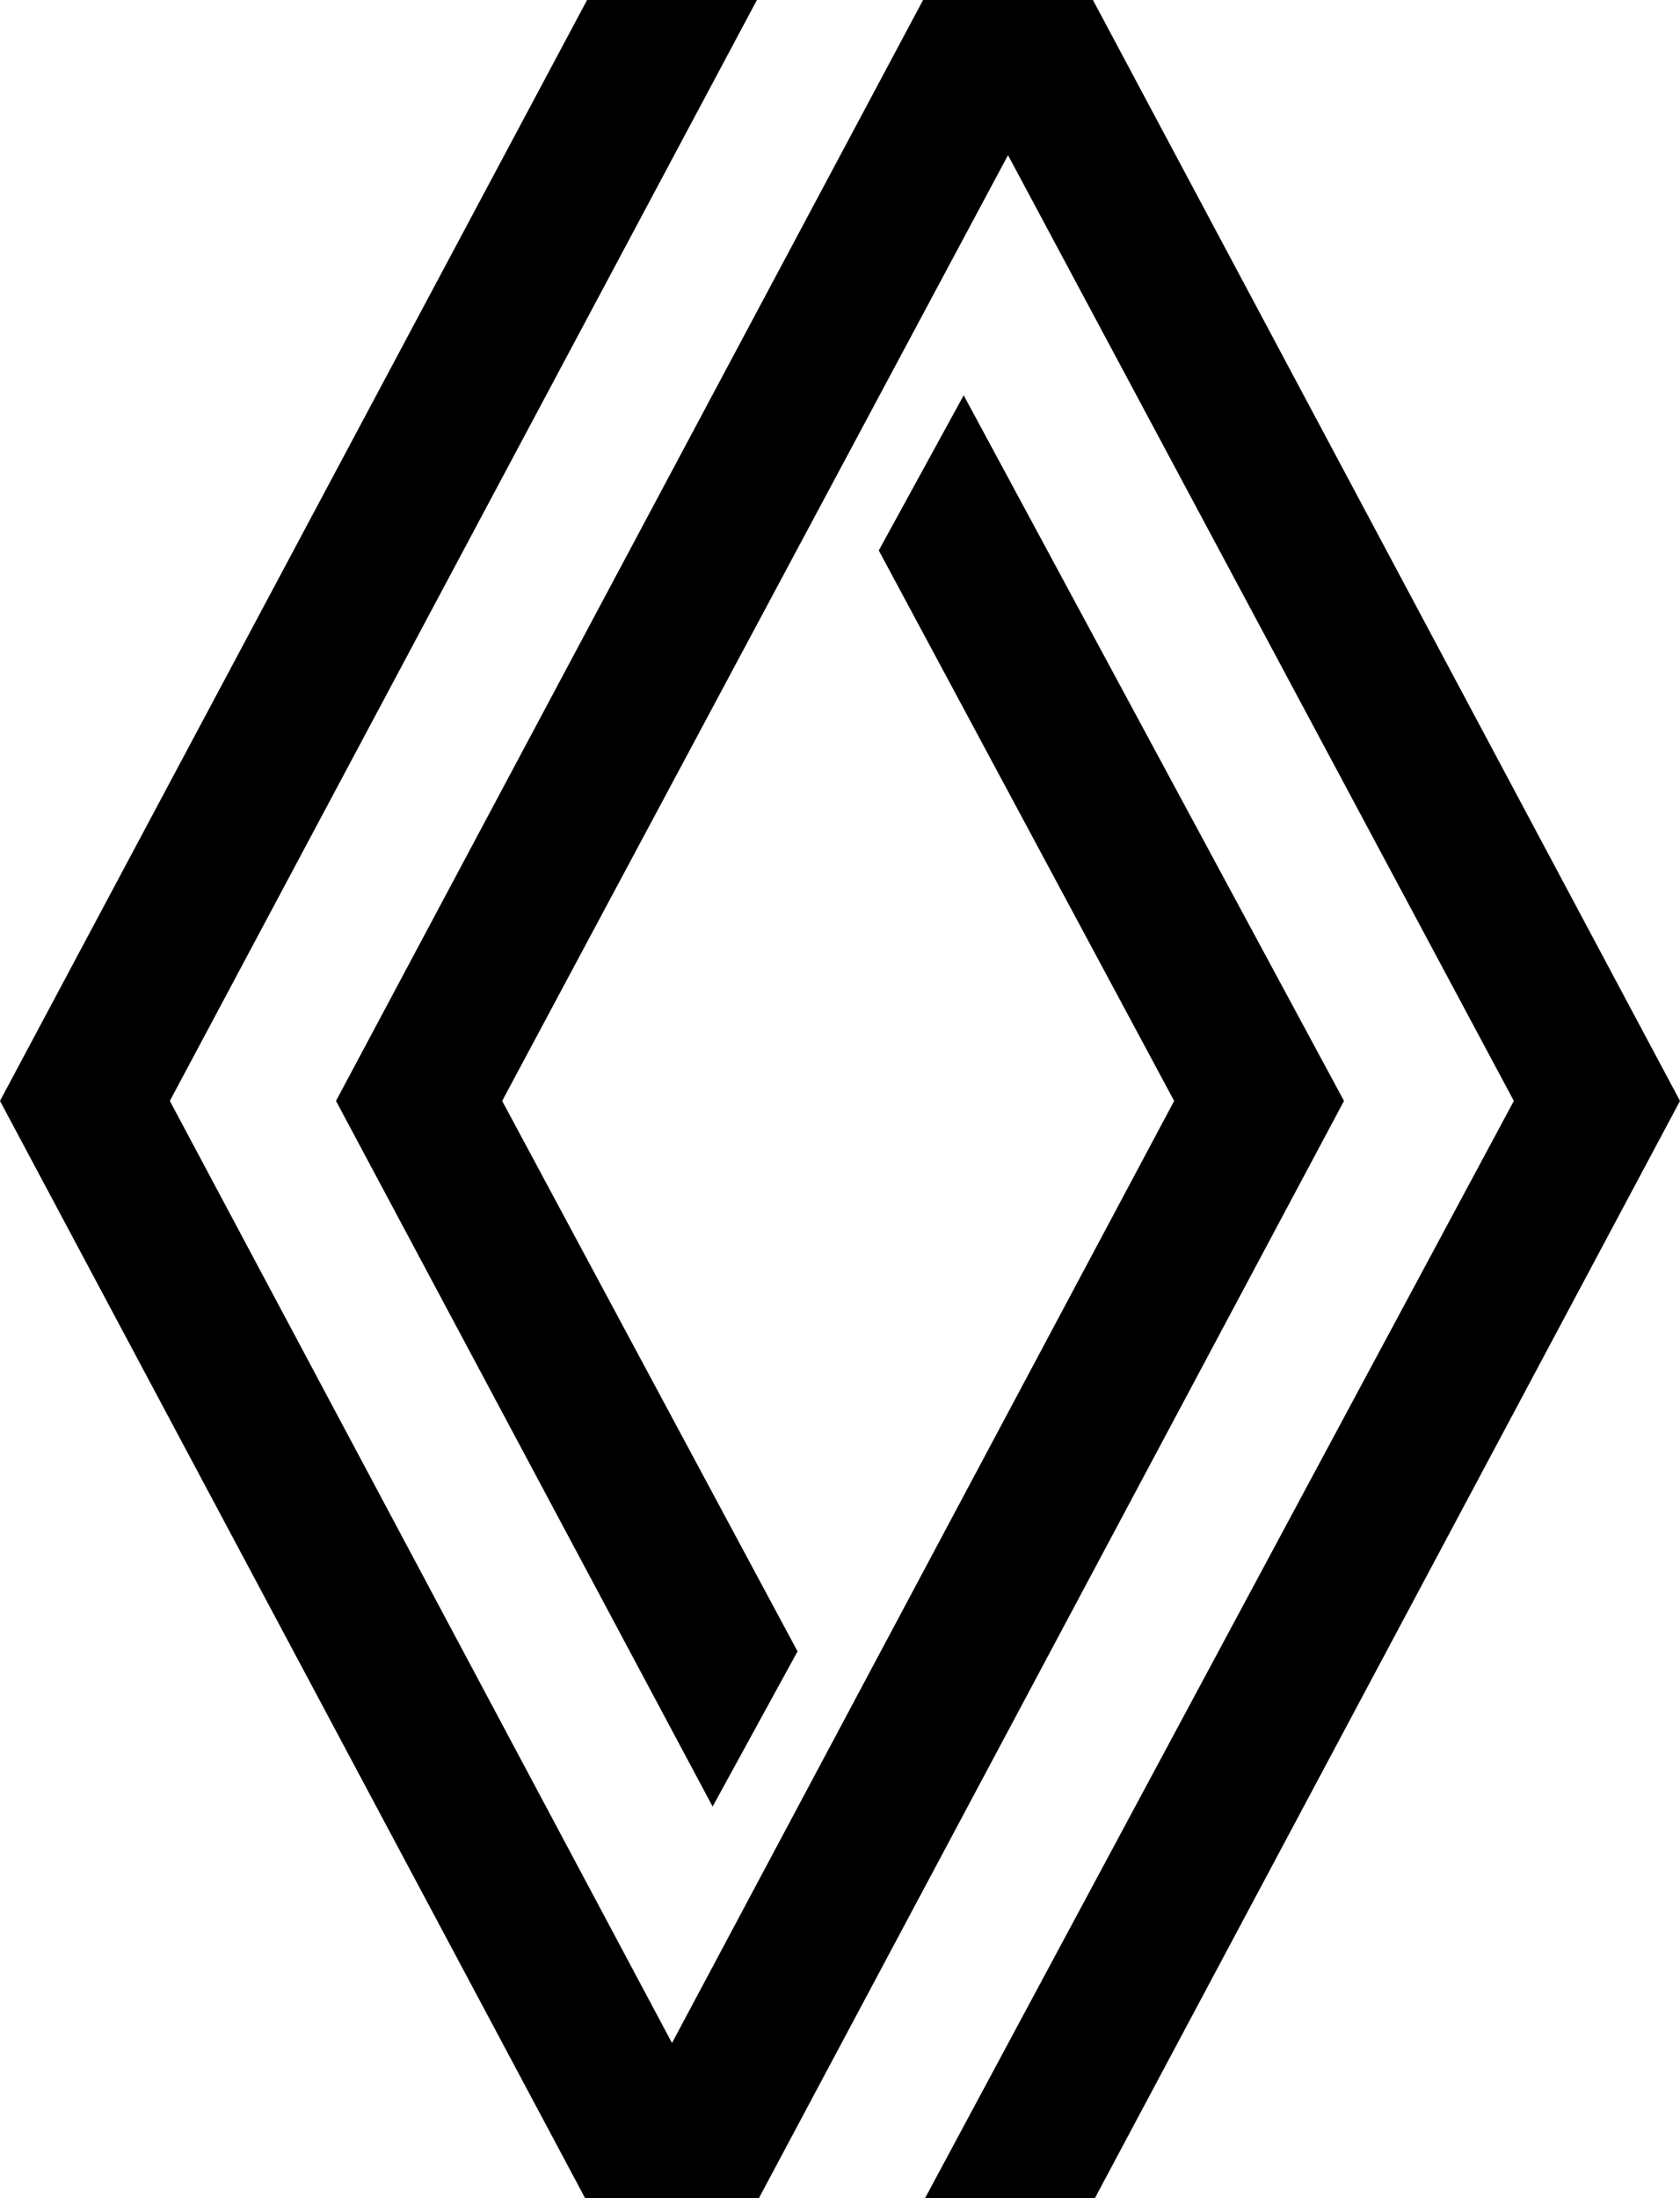 <?xml version="1.0" encoding="utf-8"?>
<!-- Generator: Adobe Illustrator 28.0.0, SVG Export Plug-In . SVG Version: 6.00 Build 0)  -->
<svg version="1.1" id="katman_1" xmlns="http://www.w3.org/2000/svg" xmlns:xlink="http://www.w3.org/1999/xlink" x="0px" y="0px"
	 viewBox="0 0 45.5 59.5" style="enable-background:new 0 0 45.5 59.5;" xml:space="preserve">
<g id="Emblem">
	<path d="M36.4,29.8L20.5,59.6h-4.6L0,29.8L15.9,0h4.6L4.6,29.8l13.6,25.5l13.6-25.5l-8-14.9l2.3-4.2L36.4,29.8L36.4,29.8z M29.6,0
		H25L9.1,29.8l10.2,19.1l2.3-4.2l-8-14.9L27.3,4.2L41,29.8L25,59.6h4.6l15.9-29.8L29.6,0z"/>
</g>
</svg>
